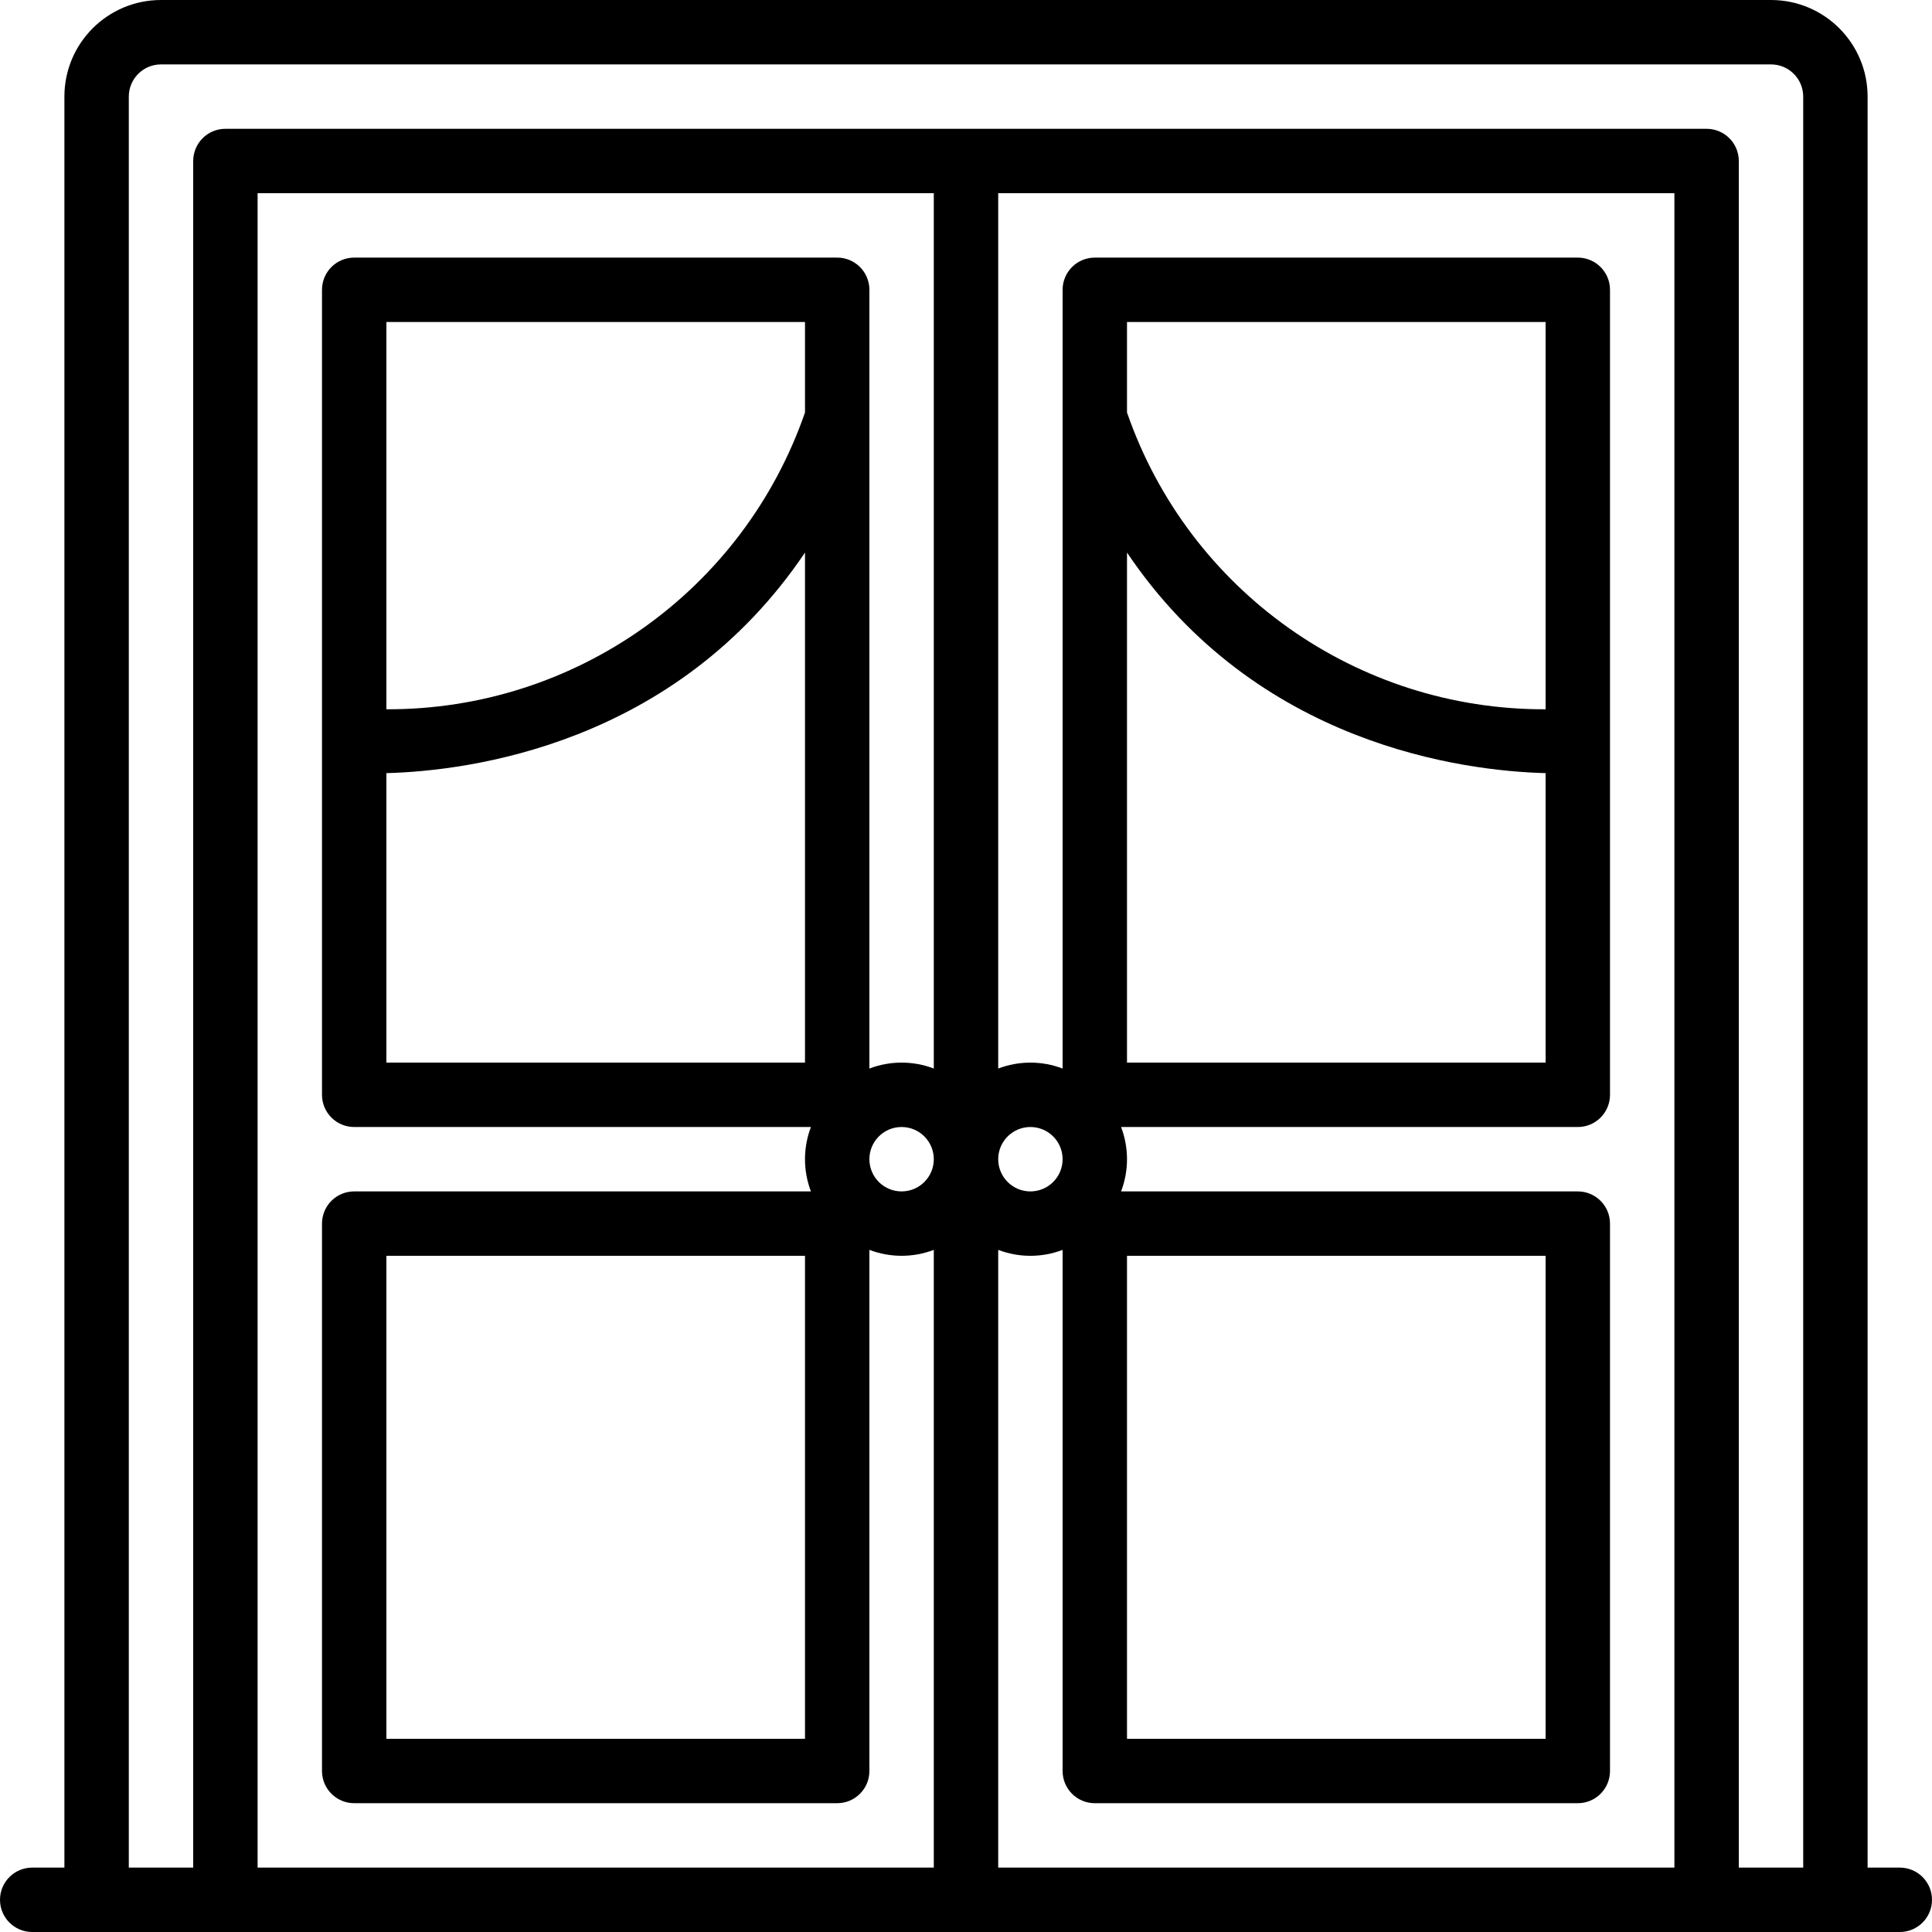 <svg height="512pt" viewBox="0 0 512 512" width="512pt" xmlns="http://www.w3.org/2000/svg"><path d="m503.465 494.934h-8.531v-469.332c0-14.141-11.461-25.602-25.602-25.602h-426.664c-14.141 0-25.602 11.461-25.602 25.602v469.332h-8.531c-4.715 0-8.535 3.82-8.535 8.531 0 4.715 3.82 8.535 8.535 8.535h494.93c4.715 0 8.535-3.82 8.535-8.535 0-4.711-3.82-8.531-8.535-8.531zm-435.199-443.734h179.199v231.973c-5.496-2.094-11.57-2.094-17.066 0v-206.371c0-4.715-3.82-8.535-8.531-8.535h-128c-4.715 0-8.535 3.82-8.535 8.535v213.332c0 4.715 3.82 8.535 8.535 8.535h121.035c-2.094 5.496-2.094 11.57 0 17.066h-121.035c-4.715 0-8.535 3.82-8.535 8.531v145.066c0 4.715 3.82 8.535 8.535 8.535h128c4.711 0 8.531-3.82 8.531-8.535v-138.102c5.496 2.094 11.57 2.094 17.066 0v163.703h-179.199zm375.469 0v443.734h-179.199v-163.703c5.496 2.094 11.57 2.094 17.066 0v138.102c0 4.715 3.82 8.535 8.531 8.535h128c4.715 0 8.535-3.82 8.535-8.535v-145.066c0-4.711-3.82-8.531-8.535-8.531h-121.035c2.094-5.496 2.094-11.57 0-17.066h121.035c4.715 0 8.535-3.82 8.535-8.535v-213.332c0-4.715-3.82-8.535-8.535-8.535h-128c-4.711 0-8.531 3.82-8.531 8.535v206.371c-5.496-2.094-11.57-2.094-17.066 0v-231.973zm-341.336 281.602h110.934v128h-110.934zm110.934-223.488c-16.355 47.238-60.941 78.848-110.934 78.652v-102.633h110.934zm-110.934 95.574c21.684-.566 76.578-7.434 110.934-58.453v135.168h-110.934zm136.535 93.781c4.711 0 8.531 3.82 8.531 8.531 0 4.715-3.82 8.535-8.531 8.535-4.715 0-8.535-3.82-8.535-8.535 0-4.711 3.82-8.531 8.535-8.531zm59.734-17.066v-135.168c34.355 51.02 89.258 57.887 110.934 58.453v76.715zm0 51.199h110.934v128h-110.934zm110.934-144.836c-49.992.195-94.578-31.414-110.934-78.652v-23.98h110.934zm-136.535 127.77c-4.711 0-8.531-3.82-8.531-8.535 0-4.711 3.82-8.531 8.531-8.531 4.715 0 8.535 3.82 8.535 8.531 0 4.715-3.82 8.535-8.535 8.535zm187.734 179.199v-452.266c0-4.715-3.82-8.535-8.535-8.535h-392.531c-4.715 0-8.535 3.82-8.535 8.535v452.266h-17.066v-469.332c0-4.715 3.82-8.535 8.535-8.535h426.664c4.715 0 8.535 3.82 8.535 8.535v469.332zm0 0"/></svg>
